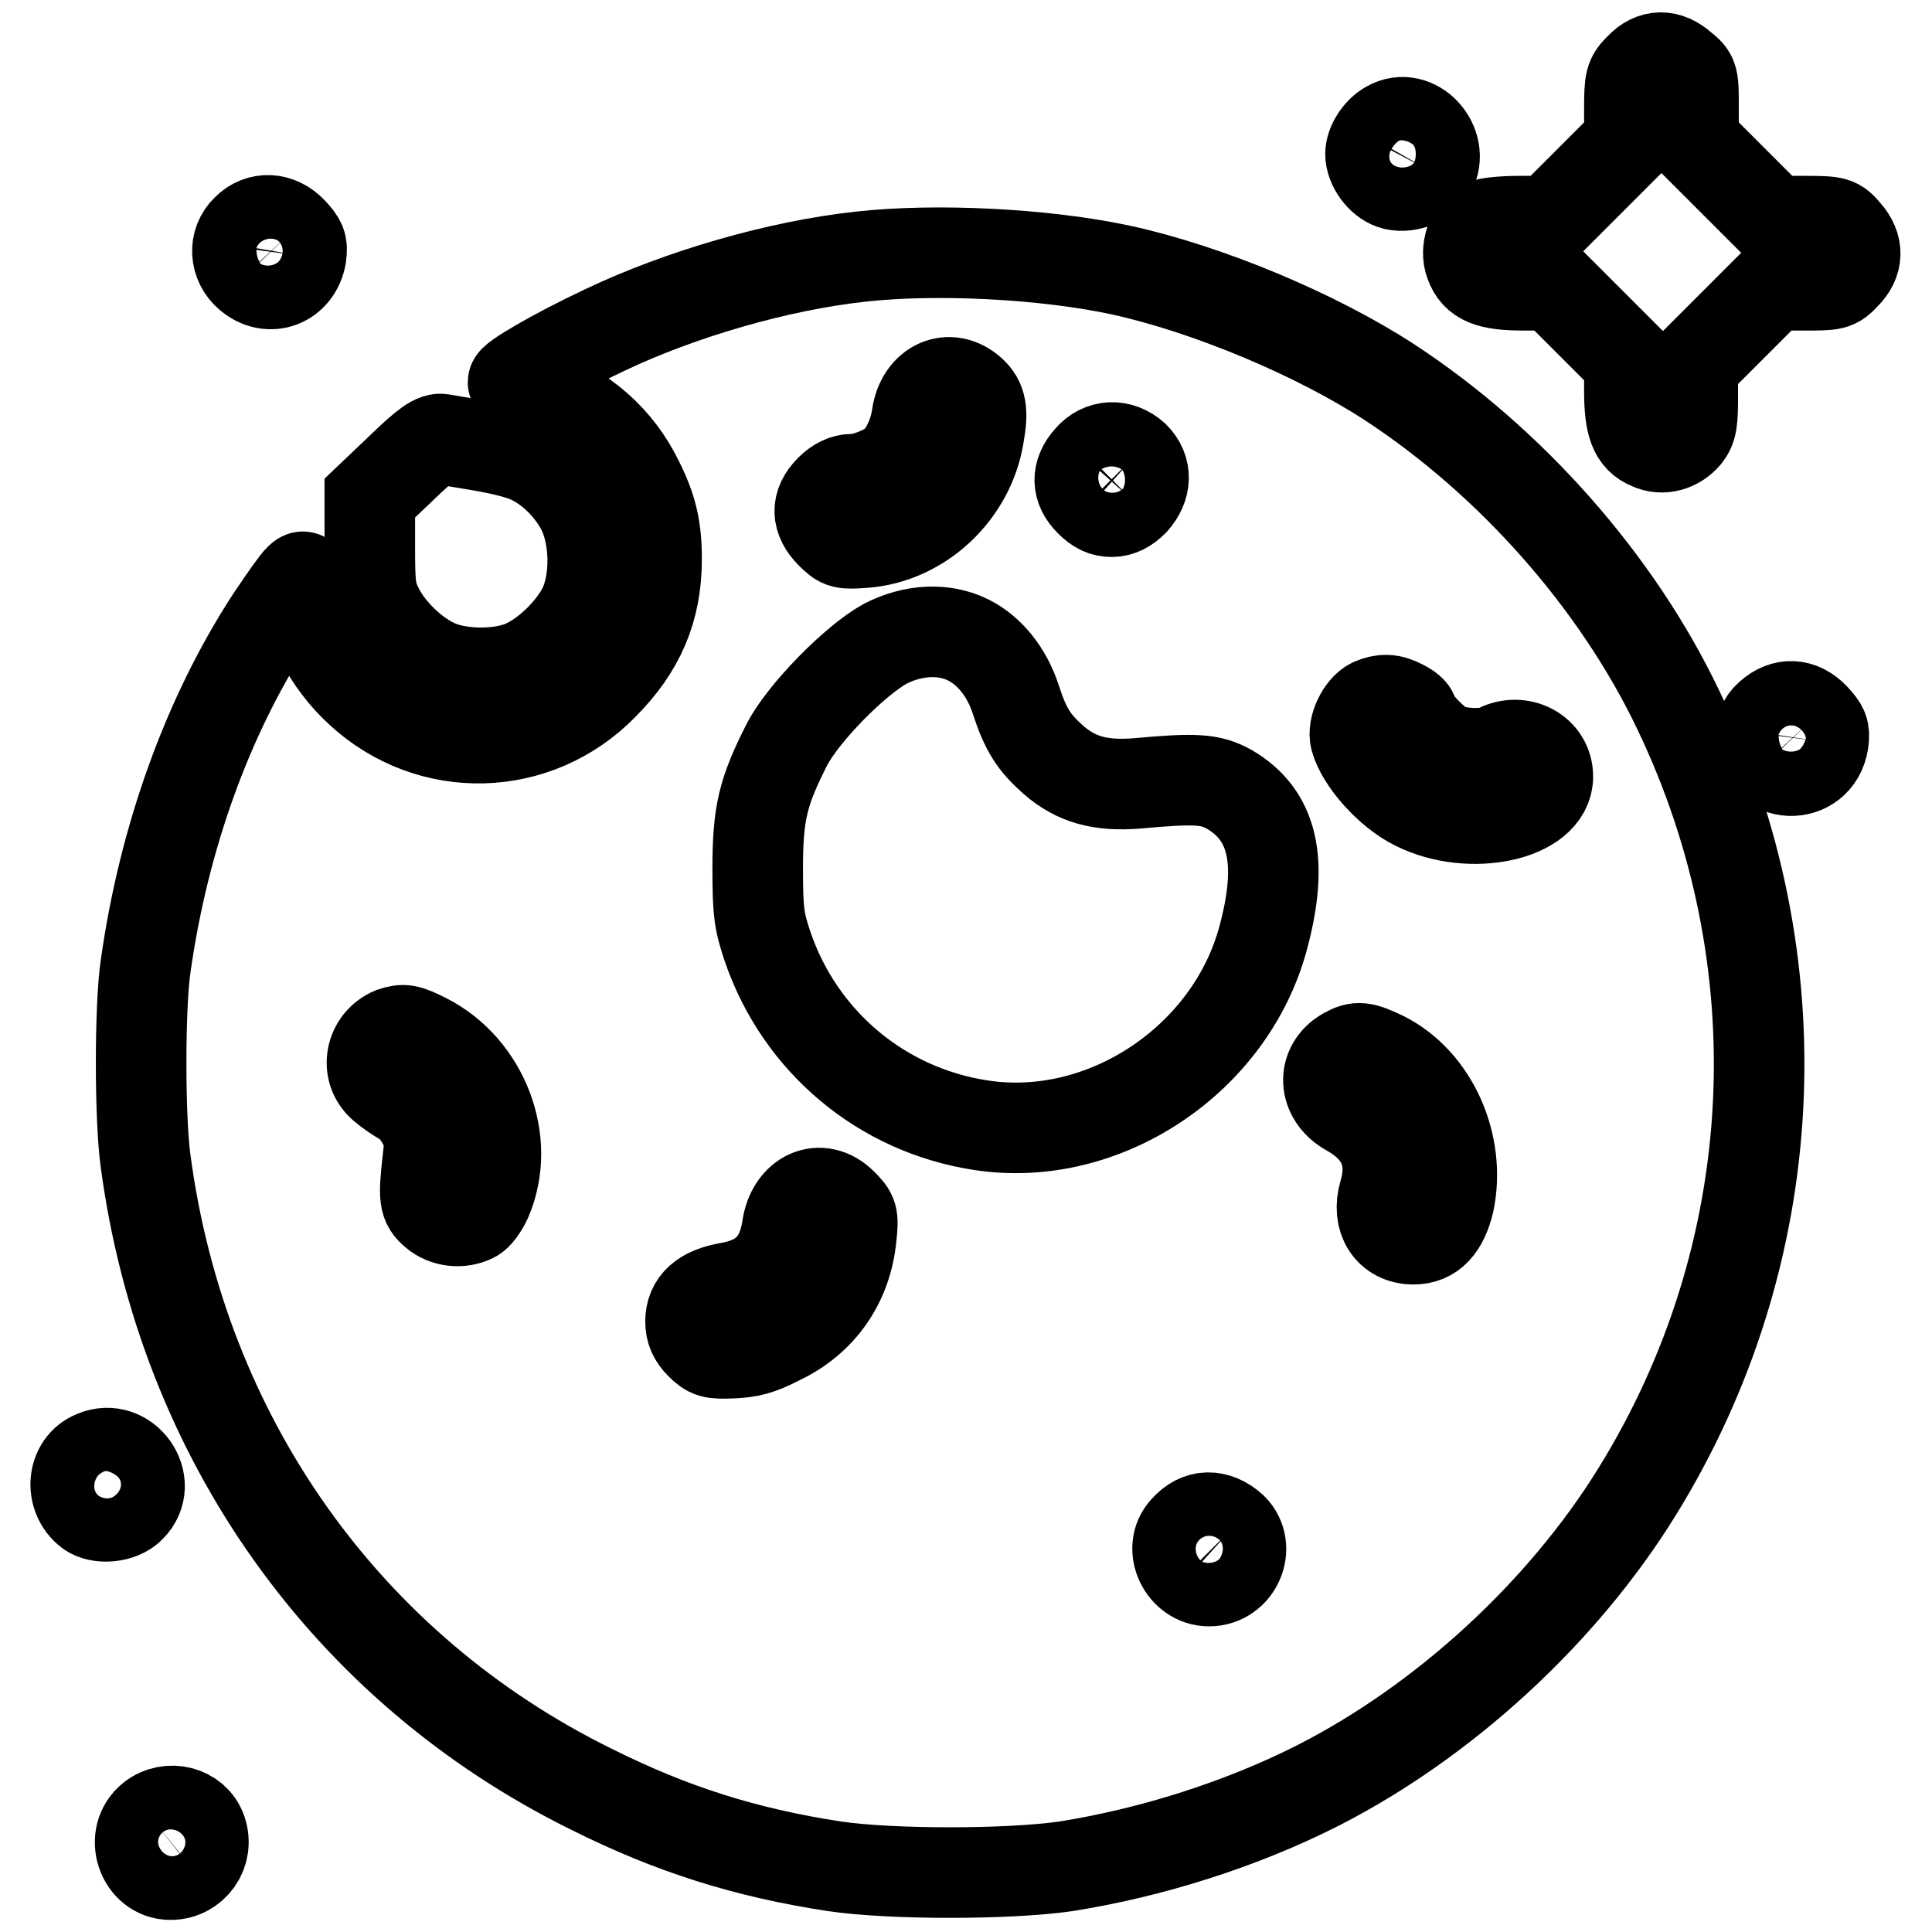 <?xml version="1.0" encoding="utf-8"?>
<!-- Svg Vector Icons : http://www.onlinewebfonts.com/icon -->
<!DOCTYPE svg PUBLIC "-//W3C//DTD SVG 1.1//EN" "http://www.w3.org/Graphics/SVG/1.1/DTD/svg11.dtd">
<svg version="1.1" xmlns="http://www.w3.org/2000/svg" xmlns:xlink="http://www.w3.org/1999/xlink" x="0px" y="0px" viewBox="0 0 256 256" enable-background="new 0 0 256 256" xml:space="preserve">
<g><g><g><path stroke-width="12" fill-opacity="0" stroke="#000000"  d="M217.3,9c-1.3,1.3-1.4,1.6-1.4,5.6v4.1l-5.3,5.3l-5.3,5.3h-3.9c-2.2,0-4.3,0.2-4.9,0.5c-1.5,0.8-2.4,3.3-1.7,5.1c0.8,2.2,2.5,2.9,7.1,2.9h3.9l5.1,5.1l5,5v3.9c0,4.5,0.7,6.3,2.7,7.1c1.7,0.8,3.6,0.2,4.8-1.2c0.8-1,0.9-1.9,0.9-5.3v-4l5.3-5.3l5.3-5.3h4.1c4,0,4.2,0,5.5-1.4c1.7-1.7,1.8-3.7,0.1-5.6c-1.2-1.4-1.3-1.5-5.6-1.5H235l-5.3-5.3l-5.3-5.3v-4.3c0-4.2,0-4.3-1.5-5.5C221,7.2,219,7.2,217.3,9z"/><path stroke-width="12" fill-opacity="0" stroke="#000000"  d="M184,16.7c-1.3,0.7-2.4,2.4-2.4,3.7c0,1.6,1.4,3.5,2.9,4c1.7,0.6,4.3-0.3,5.1-1.7C191.5,19.1,187.5,14.7,184,16.7z"/><path stroke-width="12" fill-opacity="0" stroke="#000000"  d="M32.7,30.4c-1.8,1.7-1.6,4.5,0.3,6.1c2.7,2.3,6.3,0.9,6.9-2.6c0.2-1.5,0-1.9-1.2-3.2C36.9,28.8,34.4,28.7,32.7,30.4z"/><path stroke-width="12" fill-opacity="0" stroke="#000000"  d="M114.1,34c-11.1,1.2-24,5-33.9,9.7c-6.6,3.1-12.6,6.6-12.2,7c0.1,0.1,1.6,0.7,3.2,1.3c6,2.1,10.7,6.2,13.4,11.8c1.8,3.6,2.4,6.2,2.4,10.3c0,6.6-2.2,11.8-7.1,16.7c-8.8,9-22.9,9.4-32.2,0.8c-4.2-3.8-7.3-9.8-7.3-14c0-2.1-0.3-1.8-4.5,4.4C27.5,94.9,21.7,111,19.3,128c-0.8,5.3-0.8,20.3,0,25.9c4.9,36.6,26.6,67.2,59.1,83.2c10.6,5.3,20.4,8.4,32.2,10.2c7.5,1.1,23,1.1,30.6,0c11.4-1.8,23.4-5.6,33.6-10.8c16.6-8.5,32.2-22.8,42.1-38.8c19.5-31.5,21.5-70.3,5.4-103.8c-8.1-16.9-22.1-32.7-38.1-43.2c-9.8-6.4-24.2-12.4-35.6-14.9C138.4,33.6,124,32.9,114.1,34z M128.7,51.9c1.3,1.2,1.6,2.5,1,5.8c-1.2,7.5-7.6,13.6-15.1,14.2c-2.9,0.2-3.1,0.2-4.5-1.2c-1.9-1.9-2-3.9-0.1-5.8c0.9-0.9,1.9-1.4,2.9-1.4c1.7,0,4.5-1.1,5.8-2.3c1.3-1.2,2.5-3.8,2.8-6.1C122.1,51,125.8,49.3,128.7,51.9z M150.3,60.5c1.7,1.7,1.6,4-0.1,5.9c-0.9,0.9-1.8,1.4-2.9,1.4s-1.9-0.4-2.9-1.4c-1.7-1.7-1.8-3.7-0.1-5.6C145.9,58.9,148.4,58.8,150.3,60.5z M128.3,84.8c2.8,1.4,5.1,4.2,6.3,7.9c1.3,4,2.4,5.7,5,8c3,2.6,6.2,3.5,11.1,3.1c7.7-0.7,9.7-0.6,12.2,0.8c5.8,3.4,7.2,9.5,4.5,19.6c-4.3,16.2-21.1,27.4-37.4,24.9c-13.2-2-24-11.1-28.3-23.7c-1.1-3.3-1.3-4.5-1.3-10.3c0-7.4,0.7-10.2,3.9-16.5c2.2-4.2,9-11.1,13-13.3C121,83.4,125.1,83.2,128.3,84.8z M185.8,93.4c0.8,0.4,1.4,0.9,1.4,1.2c0,0.8,2.9,3.8,4.3,4.5c1.6,0.8,5.5,1,6.9,0.2c3.1-1.6,6.7,0.3,6.7,3.6c0,5.2-10.3,7.4-17.5,3.8c-3.5-1.7-7.2-5.9-8-8.8c-0.4-1.5,0.8-4,2.2-4.7C183.2,92.6,184.3,92.6,185.8,93.4z M56.4,137.6c7.7,3.9,11.4,13.6,8.1,21.3c-0.5,1.1-1.3,2.2-1.8,2.4c-1.6,0.8-3.7,0.6-5.1-0.6c-1.4-1.2-1.5-1.9-0.9-7.2c0.3-2.4,0.2-3.1-0.7-4.8c-0.6-1.1-1.6-2.4-2.4-2.8c-0.8-0.4-2.1-1.3-2.9-2c-2.4-2.1-1.6-5.9,1.3-7.1C53.5,136.3,54,136.4,56.4,137.6z M183.3,140c6.6,3.3,10.3,11.7,8.7,19.3c-0.8,3.3-2.3,4.9-4.7,4.9c-3.2,0-4.9-2.7-3.9-6.1c1.4-4.7-0.2-8.4-4.7-10.9c-3.4-1.9-3.6-5.9-0.4-7.7C179.9,138.6,180.6,138.7,183.3,140z M111.6,159.5c1.4,1.4,1.5,1.6,1.2,4.4c-0.6,6.1-4,11-9.5,13.6c-2.7,1.4-4,1.7-6.3,1.8c-2.6,0.1-3,0-4.2-1.2c-0.9-0.9-1.3-1.8-1.3-3c0-2.4,1.6-3.9,5.1-4.5c4.6-0.8,7-3.3,7.7-7.9C104.9,158.4,108.7,156.6,111.6,159.5z M163.3,202.5c2.5,2.5,0.6,7-3.1,7c-3.4,0-5.5-4.3-3.2-6.8C158.8,200.6,161.2,200.6,163.3,202.5z"/><path stroke-width="12" fill-opacity="0" stroke="#000000"  d="M53.2,62L49,66v6.2c0,5.7,0.1,6.4,1.2,8.6c1.5,2.9,4.7,6,7.7,7.3c3.2,1.4,8.5,1.4,11.6,0c3.1-1.4,6.5-4.8,7.9-7.8c1.6-3.6,1.5-9-0.2-12.6c-1.5-3-4.2-5.7-7.1-7c-1-0.5-3.8-1.2-6.2-1.6c-2.3-0.4-4.7-0.8-5.3-0.9C57.7,58,56.5,58.8,53.2,62z"/><path stroke-width="12" fill-opacity="0" stroke="#000000"  d="M234.5,94.8c-0.9,0.8-1.2,1.6-1.2,3.1c0,5.4,7.5,5.7,8.3,0.4c0.2-1.5,0-1.9-1.2-3.2C238.6,93.2,236.4,93.1,234.5,94.8z"/><path stroke-width="12" fill-opacity="0" stroke="#000000"  d="M12.5,192.9c-3,1.2-3.3,5.4-0.7,7.4c1.3,1,4.2,0.8,5.5-0.6C20.5,196.5,16.7,191.1,12.5,192.9z"/><path stroke-width="12" fill-opacity="0" stroke="#000000"  d="M20.1,240.9c-3,2.4-1.3,7.5,2.5,7.5c3,0,5.1-2.9,4.1-5.8C25.8,240,22.4,239.1,20.1,240.9z"/></g></g></g>
</svg>
